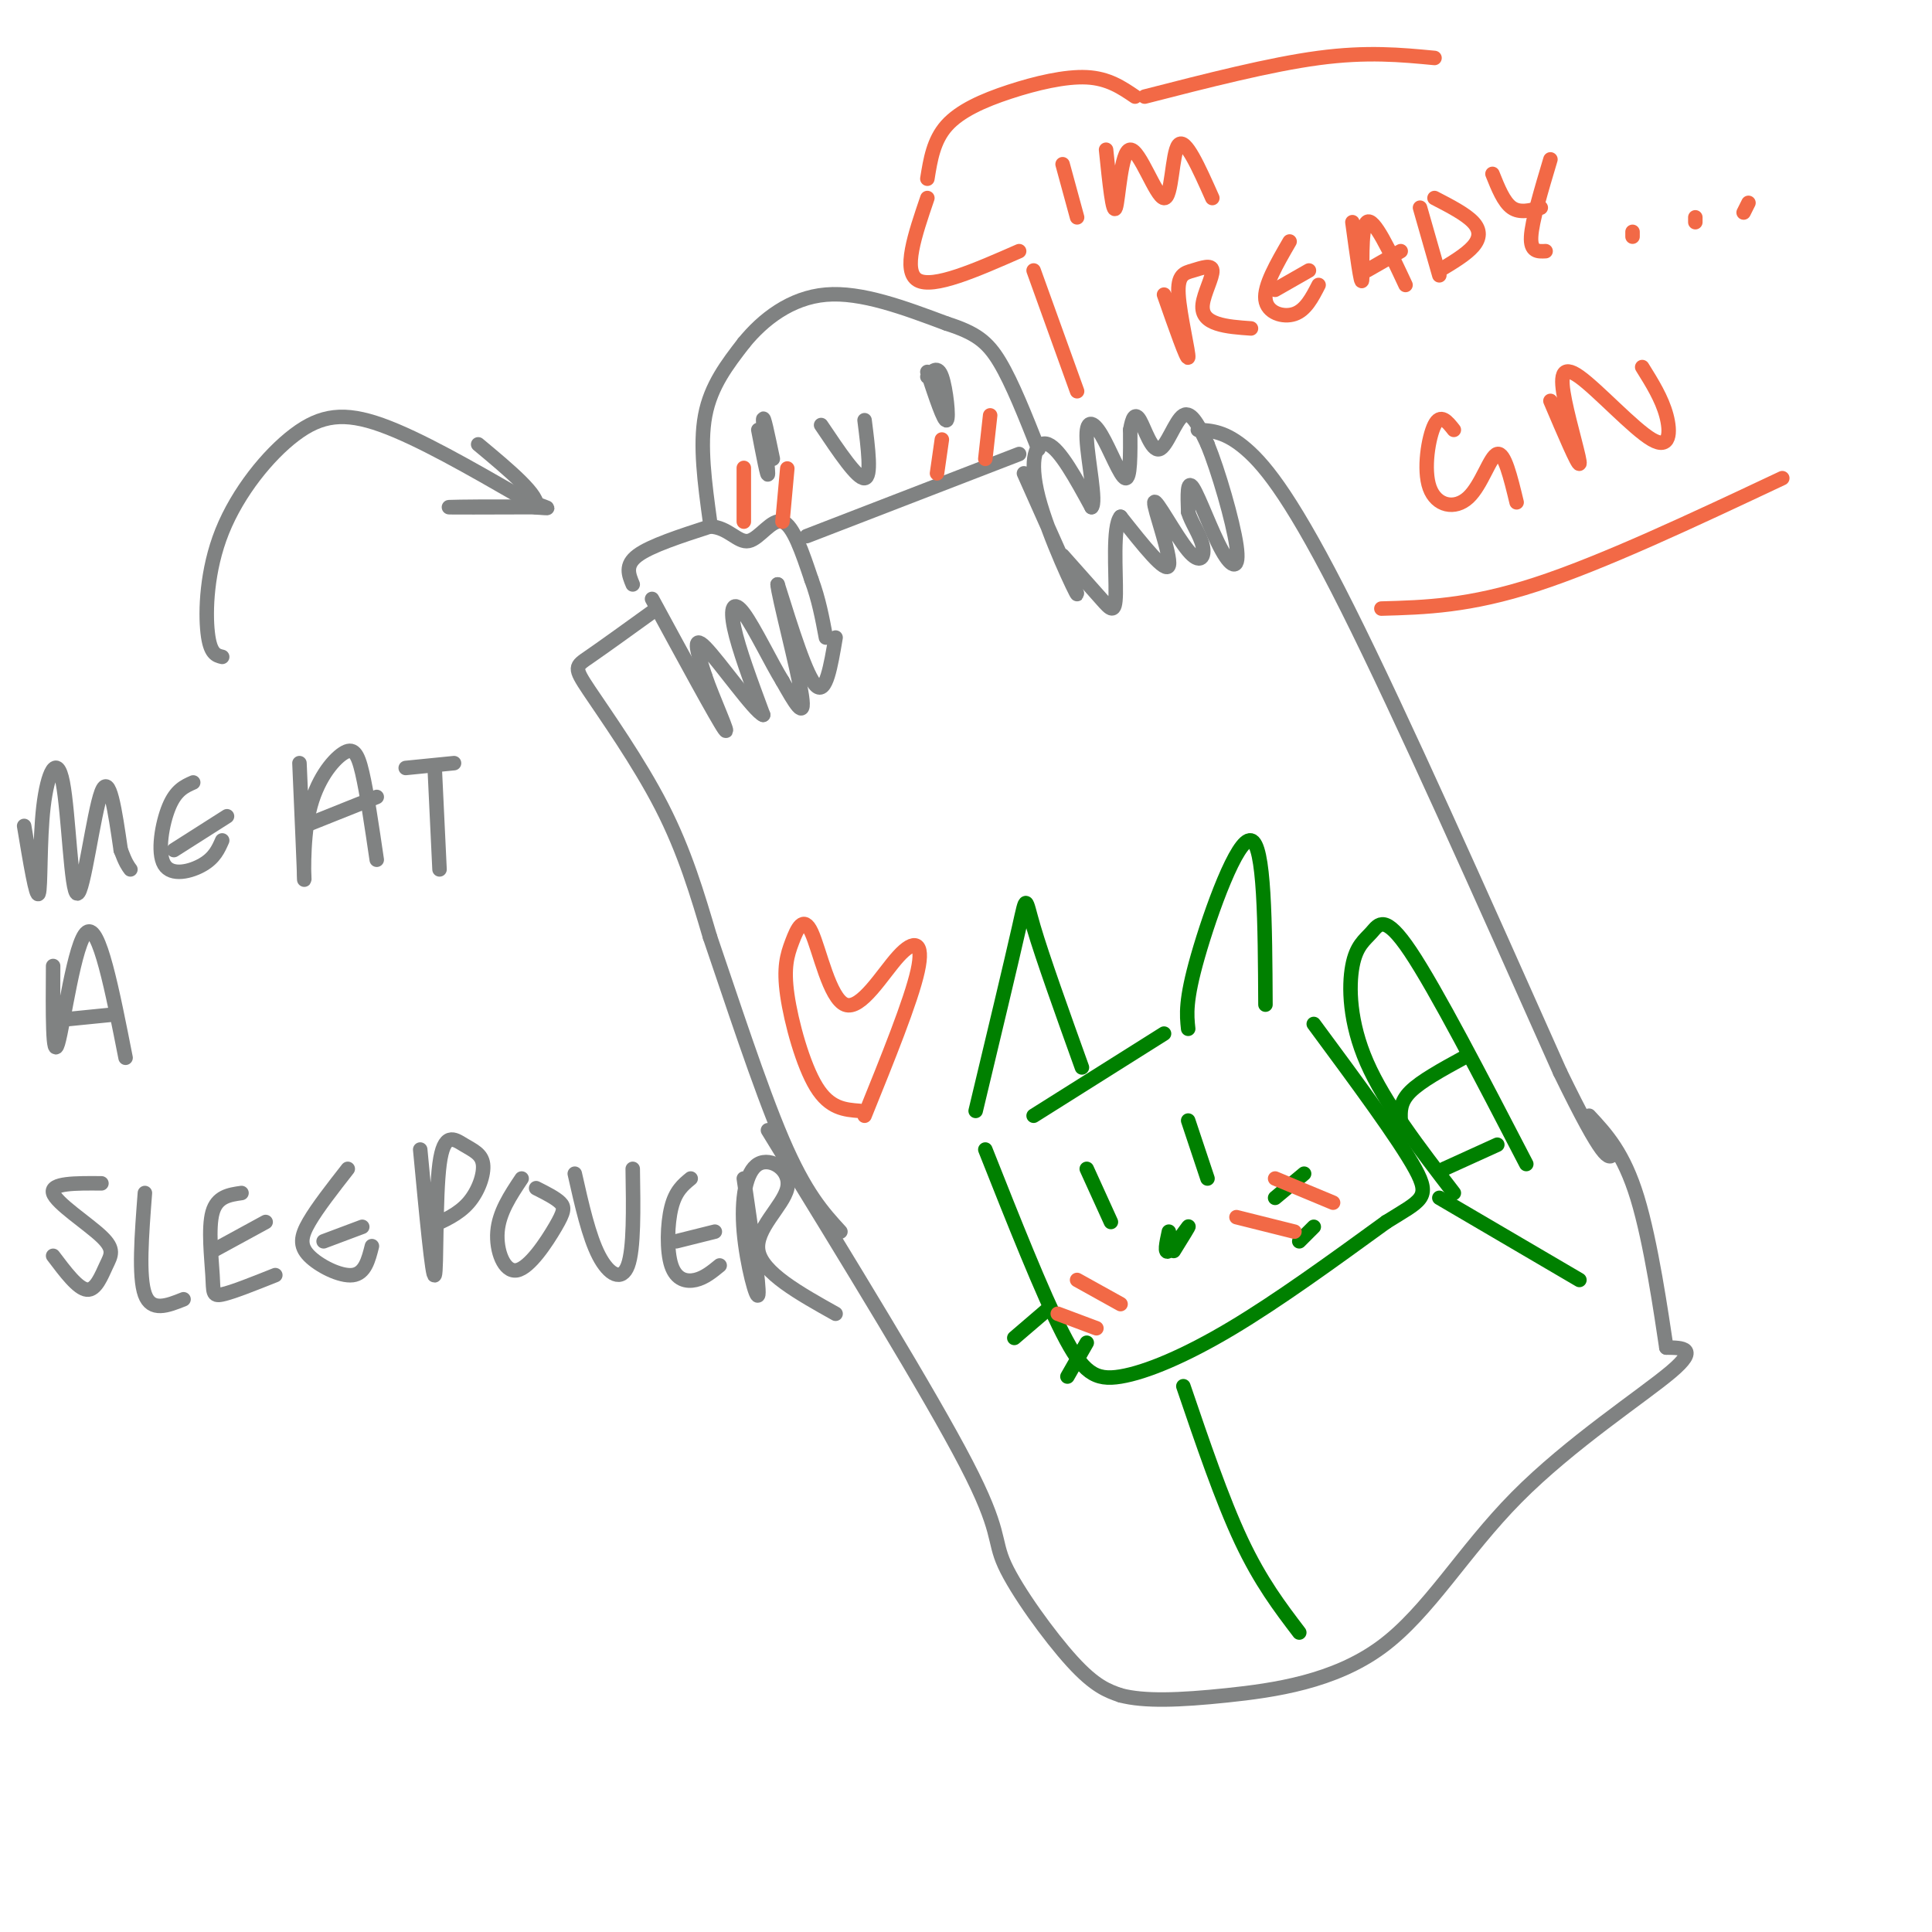 <svg viewBox='0 0 400 400' version='1.1' xmlns='http://www.w3.org/2000/svg' xmlns:xlink='http://www.w3.org/1999/xlink'><g fill='none' stroke='rgb(128,130,130)' stroke-width='3' stroke-linecap='round' stroke-linejoin='round'><path d='M131,121c-0.833,-2.000 -1.667,-4.000 1,-6c2.667,-2.000 8.833,-4.000 15,-6'/><path d='M147,109c3.786,0.131 5.750,3.458 8,3c2.250,-0.458 4.786,-4.702 7,-4c2.214,0.702 4.107,6.351 6,12'/><path d='M168,120c1.500,4.000 2.250,8.000 3,12'/><path d='M173,132c-1.000,5.917 -2.000,11.833 -4,10c-2.000,-1.833 -5.000,-11.417 -8,-21'/><path d='M161,121c0.044,1.978 4.156,17.422 5,23c0.844,5.578 -1.578,1.289 -4,-3'/><path d='M162,141c-2.238,-3.595 -5.833,-11.083 -8,-14c-2.167,-2.917 -2.905,-1.262 -2,3c0.905,4.262 3.452,11.131 6,18'/><path d='M158,148c-1.733,-0.578 -9.067,-11.022 -12,-14c-2.933,-2.978 -1.467,1.511 0,6'/><path d='M146,140c1.556,4.578 5.444,13.022 4,11c-1.444,-2.022 -8.222,-14.511 -15,-27'/><path d='M147,108c-1.083,-7.917 -2.167,-15.833 -1,-22c1.167,-6.167 4.583,-10.583 8,-15'/><path d='M154,71c3.911,-4.822 9.689,-9.378 17,-10c7.311,-0.622 16.156,2.689 25,6'/><path d='M196,67c5.978,1.911 8.422,3.689 11,8c2.578,4.311 5.289,11.156 8,18'/><path d='M167,111c0.000,0.000 44.000,-17.000 44,-17'/><path d='M212,98c5.560,12.423 11.119,24.845 11,25c-0.119,0.155 -5.917,-11.958 -8,-20c-2.083,-8.042 -0.452,-12.012 2,-11c2.452,1.012 5.726,7.006 9,13'/><path d='M226,105c1.061,-0.923 -0.788,-9.732 -1,-14c-0.212,-4.268 1.212,-3.995 3,-1c1.788,2.995 3.939,8.713 5,9c1.061,0.287 1.030,-4.856 1,-10'/><path d='M234,89c0.429,-2.494 1.002,-3.730 2,-2c0.998,1.730 2.423,6.427 4,6c1.577,-0.427 3.308,-5.979 5,-7c1.692,-1.021 3.346,2.490 5,6'/><path d='M250,92c2.222,5.400 5.276,15.901 6,21c0.724,5.099 -0.882,4.796 -3,1c-2.118,-3.796 -4.748,-11.085 -6,-13c-1.252,-1.915 -1.126,1.542 -1,5'/><path d='M246,106c0.572,2.072 2.501,4.751 3,7c0.499,2.249 -0.433,4.067 -3,1c-2.567,-3.067 -6.768,-11.018 -7,-10c-0.232,1.018 3.505,11.005 3,13c-0.505,1.995 -5.253,-4.003 -10,-10'/><path d='M232,107c-1.690,1.905 -0.917,11.667 -1,16c-0.083,4.333 -1.024,3.238 -3,1c-1.976,-2.238 -4.988,-5.619 -8,-9'/><path d='M157,89c1.000,5.200 2.000,10.400 2,9c0.000,-1.400 -1.000,-9.400 -1,-11c0.000,-1.600 1.000,3.200 2,8'/><path d='M192,77c1.733,5.222 3.467,10.444 4,10c0.533,-0.444 -0.133,-6.556 -1,-9c-0.867,-2.444 -1.933,-1.222 -3,0'/><path d='M170,88c3.750,5.583 7.500,11.167 9,11c1.500,-0.167 0.750,-6.083 0,-12'/><path d='M136,126c-5.530,3.988 -11.060,7.976 -14,10c-2.940,2.024 -3.292,2.083 0,7c3.292,4.917 10.226,14.690 15,24c4.774,9.310 7.387,18.155 10,27'/><path d='M147,194c4.356,12.689 10.244,30.911 15,42c4.756,11.089 8.378,15.044 12,19'/><path d='M248,89c2.867,0.156 5.733,0.311 10,4c4.267,3.689 9.933,10.911 21,33c11.067,22.089 27.533,59.044 44,96'/><path d='M323,222c9.167,18.833 10.083,17.917 11,17'/><path d='M159,234c16.780,27.339 33.560,54.679 41,69c7.440,14.321 5.542,15.625 8,21c2.458,5.375 9.274,14.821 14,20c4.726,5.179 7.363,6.089 10,7'/><path d='M232,351c4.905,1.293 12.168,1.026 22,0c9.832,-1.026 22.233,-2.811 32,-10c9.767,-7.189 16.899,-19.782 28,-31c11.101,-11.218 26.172,-21.062 32,-26c5.828,-4.938 2.414,-4.969 -1,-5'/><path d='M345,279c-1.044,-6.911 -3.156,-21.689 -6,-31c-2.844,-9.311 -6.422,-13.156 -10,-17'/><path d='M5,171c1.261,7.567 2.521,15.134 3,14c0.479,-1.134 0.175,-10.970 1,-18c0.825,-7.030 2.778,-11.256 4,-5c1.222,6.256 1.714,22.992 3,23c1.286,0.008 3.368,-16.712 5,-21c1.632,-4.288 2.816,3.856 4,12'/><path d='M25,176c1.000,2.667 1.500,3.333 2,4'/><path d='M40,162c-1.786,0.786 -3.571,1.571 -5,5c-1.429,3.429 -2.500,9.500 -1,12c1.500,2.500 5.571,1.429 8,0c2.429,-1.429 3.214,-3.214 4,-5'/><path d='M36,176c0.000,0.000 11.000,-7.000 11,-7'/><path d='M62,158c0.494,11.362 0.989,22.724 1,24c0.011,1.276 -0.461,-7.534 1,-14c1.461,-6.466 4.855,-10.587 7,-12c2.145,-1.413 3.041,-0.118 4,4c0.959,4.118 1.979,11.059 3,18'/><path d='M63,171c0.000,0.000 15.000,-6.000 15,-6'/><path d='M84,159c0.000,0.000 10.000,-1.000 10,-1'/><path d='M90,159c0.000,0.000 1.000,21.000 1,21'/><path d='M11,200c-0.067,9.889 -0.133,19.778 1,16c1.133,-3.778 3.467,-21.222 6,-23c2.533,-1.778 5.267,12.111 8,26'/><path d='M14,211c0.000,0.000 10.000,-1.000 10,-1'/><path d='M21,245c-5.308,-0.043 -10.616,-0.086 -10,2c0.616,2.086 7.155,6.301 10,9c2.845,2.699 1.997,3.880 1,6c-0.997,2.120 -2.142,5.177 -4,5c-1.858,-0.177 -4.429,-3.589 -7,-7'/><path d='M30,247c-0.667,8.667 -1.333,17.333 0,21c1.333,3.667 4.667,2.333 8,1'/><path d='M50,247c-2.542,0.363 -5.083,0.726 -6,4c-0.917,3.274 -0.208,9.458 0,13c0.208,3.542 -0.083,4.440 2,4c2.083,-0.440 6.542,-2.220 11,-4'/><path d='M44,259c0.000,0.000 11.000,-6.000 11,-6'/><path d='M72,242c-3.137,4.012 -6.274,8.024 -8,11c-1.726,2.976 -2.042,4.917 0,7c2.042,2.083 6.440,4.310 9,4c2.560,-0.310 3.280,-3.155 4,-6'/><path d='M67,257c0.000,0.000 8.000,-3.000 8,-3'/><path d='M87,238c1.271,13.455 2.542,26.909 3,26c0.458,-0.909 0.103,-16.183 1,-23c0.897,-6.817 3.044,-5.178 5,-4c1.956,1.178 3.719,1.894 4,4c0.281,2.106 -0.920,5.602 -3,8c-2.080,2.398 -5.040,3.699 -8,5'/><path d='M108,244c-2.340,3.506 -4.679,7.011 -5,11c-0.321,3.989 1.378,8.461 4,8c2.622,-0.461 6.167,-5.855 8,-9c1.833,-3.145 1.952,-4.041 1,-5c-0.952,-0.959 -2.976,-1.979 -5,-3'/><path d='M119,243c1.467,6.511 2.933,13.022 5,17c2.067,3.978 4.733,5.422 6,2c1.267,-3.422 1.133,-11.711 1,-20'/><path d='M143,244c-1.571,1.286 -3.143,2.571 -4,6c-0.857,3.429 -1.000,9.000 0,12c1.000,3.000 3.143,3.429 5,3c1.857,-0.429 3.429,-1.714 5,-3'/><path d='M140,257c0.000,0.000 8.000,-2.000 8,-2'/><path d='M154,244c1.630,11.173 3.261,22.345 3,24c-0.261,1.655 -2.412,-6.209 -3,-13c-0.588,-6.791 0.389,-12.511 3,-14c2.611,-1.489 6.857,1.253 6,5c-0.857,3.747 -6.816,8.499 -6,13c0.816,4.501 8.408,8.750 16,13'/><path d='M46,136c-1.250,-0.301 -2.501,-0.603 -3,-5c-0.499,-4.397 -0.247,-12.890 3,-21c3.247,-8.110 9.490,-15.837 15,-20c5.510,-4.163 10.289,-4.761 18,-2c7.711,2.761 18.356,8.880 29,15'/><path d='M108,103c6.167,2.774 7.083,2.208 2,2c-5.083,-0.208 -16.167,-0.060 -17,0c-0.833,0.060 8.583,0.030 18,0'/><path d='M111,105c1.000,-2.167 -5.500,-7.583 -12,-13'/></g>
<g fill='none' stroke='rgb(242,105,70)' stroke-width='3' stroke-linecap='round' stroke-linejoin='round'><path d='M154,103c0.000,-3.417 0.000,-6.833 0,-6c0.000,0.833 0.000,5.917 0,11'/><path d='M163,97c0.000,0.000 -1.000,11.000 -1,11'/><path d='M195,91c0.000,0.000 -1.000,7.000 -1,7'/><path d='M205,86c0.000,0.000 -1.000,9.000 -1,9'/><path d='M220,34c0.000,0.000 3.000,11.000 3,11'/><path d='M229,31c0.705,6.839 1.410,13.678 2,12c0.590,-1.678 1.065,-11.872 3,-12c1.935,-0.128 5.329,9.812 7,10c1.671,0.188 1.620,-9.375 3,-11c1.380,-1.625 4.190,4.687 7,11'/><path d='M241,61c2.393,6.828 4.786,13.656 5,13c0.214,-0.656 -1.751,-8.796 -2,-13c-0.249,-4.204 1.218,-4.472 3,-5c1.782,-0.528 3.880,-1.317 4,0c0.120,1.317 -1.737,4.739 -2,7c-0.263,2.261 1.068,3.360 3,4c1.932,0.640 4.466,0.820 7,1'/><path d='M267,50c-2.667,4.600 -5.333,9.200 -5,12c0.333,2.800 3.667,3.800 6,3c2.333,-0.800 3.667,-3.400 5,-6'/><path d='M264,60c0.000,0.000 7.000,-4.000 7,-4'/><path d='M280,46c0.911,6.689 1.822,13.378 2,12c0.178,-1.378 -0.378,-10.822 1,-12c1.378,-1.178 4.689,5.911 8,13'/><path d='M283,56c0.000,0.000 7.000,-4.000 7,-4'/><path d='M294,43c0.000,0.000 4.000,14.000 4,14'/><path d='M297,41c3.222,1.667 6.444,3.333 8,5c1.556,1.667 1.444,3.333 0,5c-1.444,1.667 -4.222,3.333 -7,5'/><path d='M309,36c1.167,2.917 2.333,5.833 4,7c1.667,1.167 3.833,0.583 6,0'/><path d='M321,33c-1.917,6.417 -3.833,12.833 -4,16c-0.167,3.167 1.417,3.083 3,3'/><path d='M338,49c0.000,0.000 0.000,-1.000 0,-1'/><path d='M351,45c0.000,0.000 0.000,1.000 0,1'/><path d='M362,42c0.000,0.000 -1.000,2.000 -1,2'/><path d='M301,89c-1.376,-1.746 -2.753,-3.493 -4,-1c-1.247,2.493 -2.365,9.225 -1,13c1.365,3.775 5.214,4.593 8,2c2.786,-2.593 4.510,-8.598 6,-9c1.490,-0.402 2.745,4.799 4,10'/><path d='M321,83c2.853,6.703 5.707,13.406 6,13c0.293,-0.406 -1.974,-7.921 -3,-13c-1.026,-5.079 -0.811,-7.722 3,-5c3.811,2.722 11.218,10.810 15,13c3.782,2.190 3.938,-1.517 3,-5c-0.938,-3.483 -2.969,-6.741 -5,-10'/><path d='M192,41c-2.583,7.583 -5.167,15.167 -2,17c3.167,1.833 12.083,-2.083 21,-6'/><path d='M192,37c0.637,-3.970 1.274,-7.940 4,-11c2.726,-3.060 7.542,-5.208 13,-7c5.458,-1.792 11.560,-3.226 16,-3c4.440,0.226 7.220,2.113 10,4'/><path d='M214,56c0.000,0.000 9.000,25.000 9,25'/><path d='M237,20c13.000,-3.333 26.000,-6.667 36,-8c10.000,-1.333 17.000,-0.667 24,0'/><path d='M286,126c9.083,-0.250 18.167,-0.500 32,-5c13.833,-4.500 32.417,-13.250 51,-22'/></g>
<g fill='none' stroke='rgb(0,128,0)' stroke-width='3' stroke-linecap='round' stroke-linejoin='round'><path d='M246,213c-0.311,-2.911 -0.622,-5.822 2,-15c2.622,-9.178 8.178,-24.622 11,-24c2.822,0.622 2.911,17.311 3,34'/><path d='M241,214c0.000,0.000 -27.000,17.000 -27,17'/><path d='M202,230c3.689,-15.400 7.378,-30.800 9,-38c1.622,-7.200 1.178,-6.200 3,0c1.822,6.200 5.911,17.600 10,29'/><path d='M225,242c0.000,0.000 5.000,11.000 5,11'/><path d='M246,232c0.000,0.000 4.000,12.000 4,12'/><path d='M242,255c-0.511,2.356 -1.022,4.711 0,4c1.022,-0.711 3.578,-4.489 4,-5c0.422,-0.511 -1.289,2.244 -3,5'/><path d='M264,248c0.000,0.000 6.000,-5.000 6,-5'/><path d='M269,257c0.000,0.000 3.000,-3.000 3,-3'/><path d='M217,271c0.000,0.000 -7.000,6.000 -7,6'/><path d='M225,278c0.000,0.000 -4.000,7.000 -4,7'/><path d='M204,238c5.899,14.875 11.798,29.750 16,38c4.202,8.250 6.708,9.875 12,9c5.292,-0.875 13.369,-4.250 23,-10c9.631,-5.750 20.815,-13.875 32,-22'/><path d='M287,253c7.244,-4.533 9.356,-4.867 6,-11c-3.356,-6.133 -12.178,-18.067 -21,-30'/><path d='M298,248c0.000,0.000 29.000,17.000 29,17'/><path d='M245,287c4.000,11.750 8.000,23.500 12,32c4.000,8.500 8.000,13.750 12,19'/><path d='M301,247c-7.172,-9.321 -14.344,-18.641 -18,-27c-3.656,-8.359 -3.794,-15.756 -3,-20c0.794,-4.244 2.522,-5.335 4,-7c1.478,-1.665 2.708,-3.904 8,4c5.292,7.904 14.646,25.952 24,44'/><path d='M290,232c-0.083,-1.917 -0.167,-3.833 2,-6c2.167,-2.167 6.583,-4.583 11,-7'/><path d='M299,242c0.000,0.000 11.000,-5.000 11,-5'/></g>
<g fill='none' stroke='rgb(242,105,70)' stroke-width='3' stroke-linecap='round' stroke-linejoin='round'><path d='M219,272c0.000,0.000 8.000,3.000 8,3'/><path d='M223,265c0.000,0.000 9.000,5.000 9,5'/><path d='M256,252c0.000,0.000 12.000,3.000 12,3'/><path d='M264,244c0.000,0.000 12.000,5.000 12,5'/><path d='M178,230c-3.117,-0.241 -6.233,-0.482 -9,-5c-2.767,-4.518 -5.183,-13.313 -6,-19c-0.817,-5.687 -0.035,-8.266 1,-11c1.035,-2.734 2.324,-5.622 4,-2c1.676,3.622 3.738,13.754 7,15c3.262,1.246 7.724,-6.395 11,-10c3.276,-3.605 5.364,-3.173 4,3c-1.364,6.173 -6.182,18.086 -11,30'/></g>
</svg>